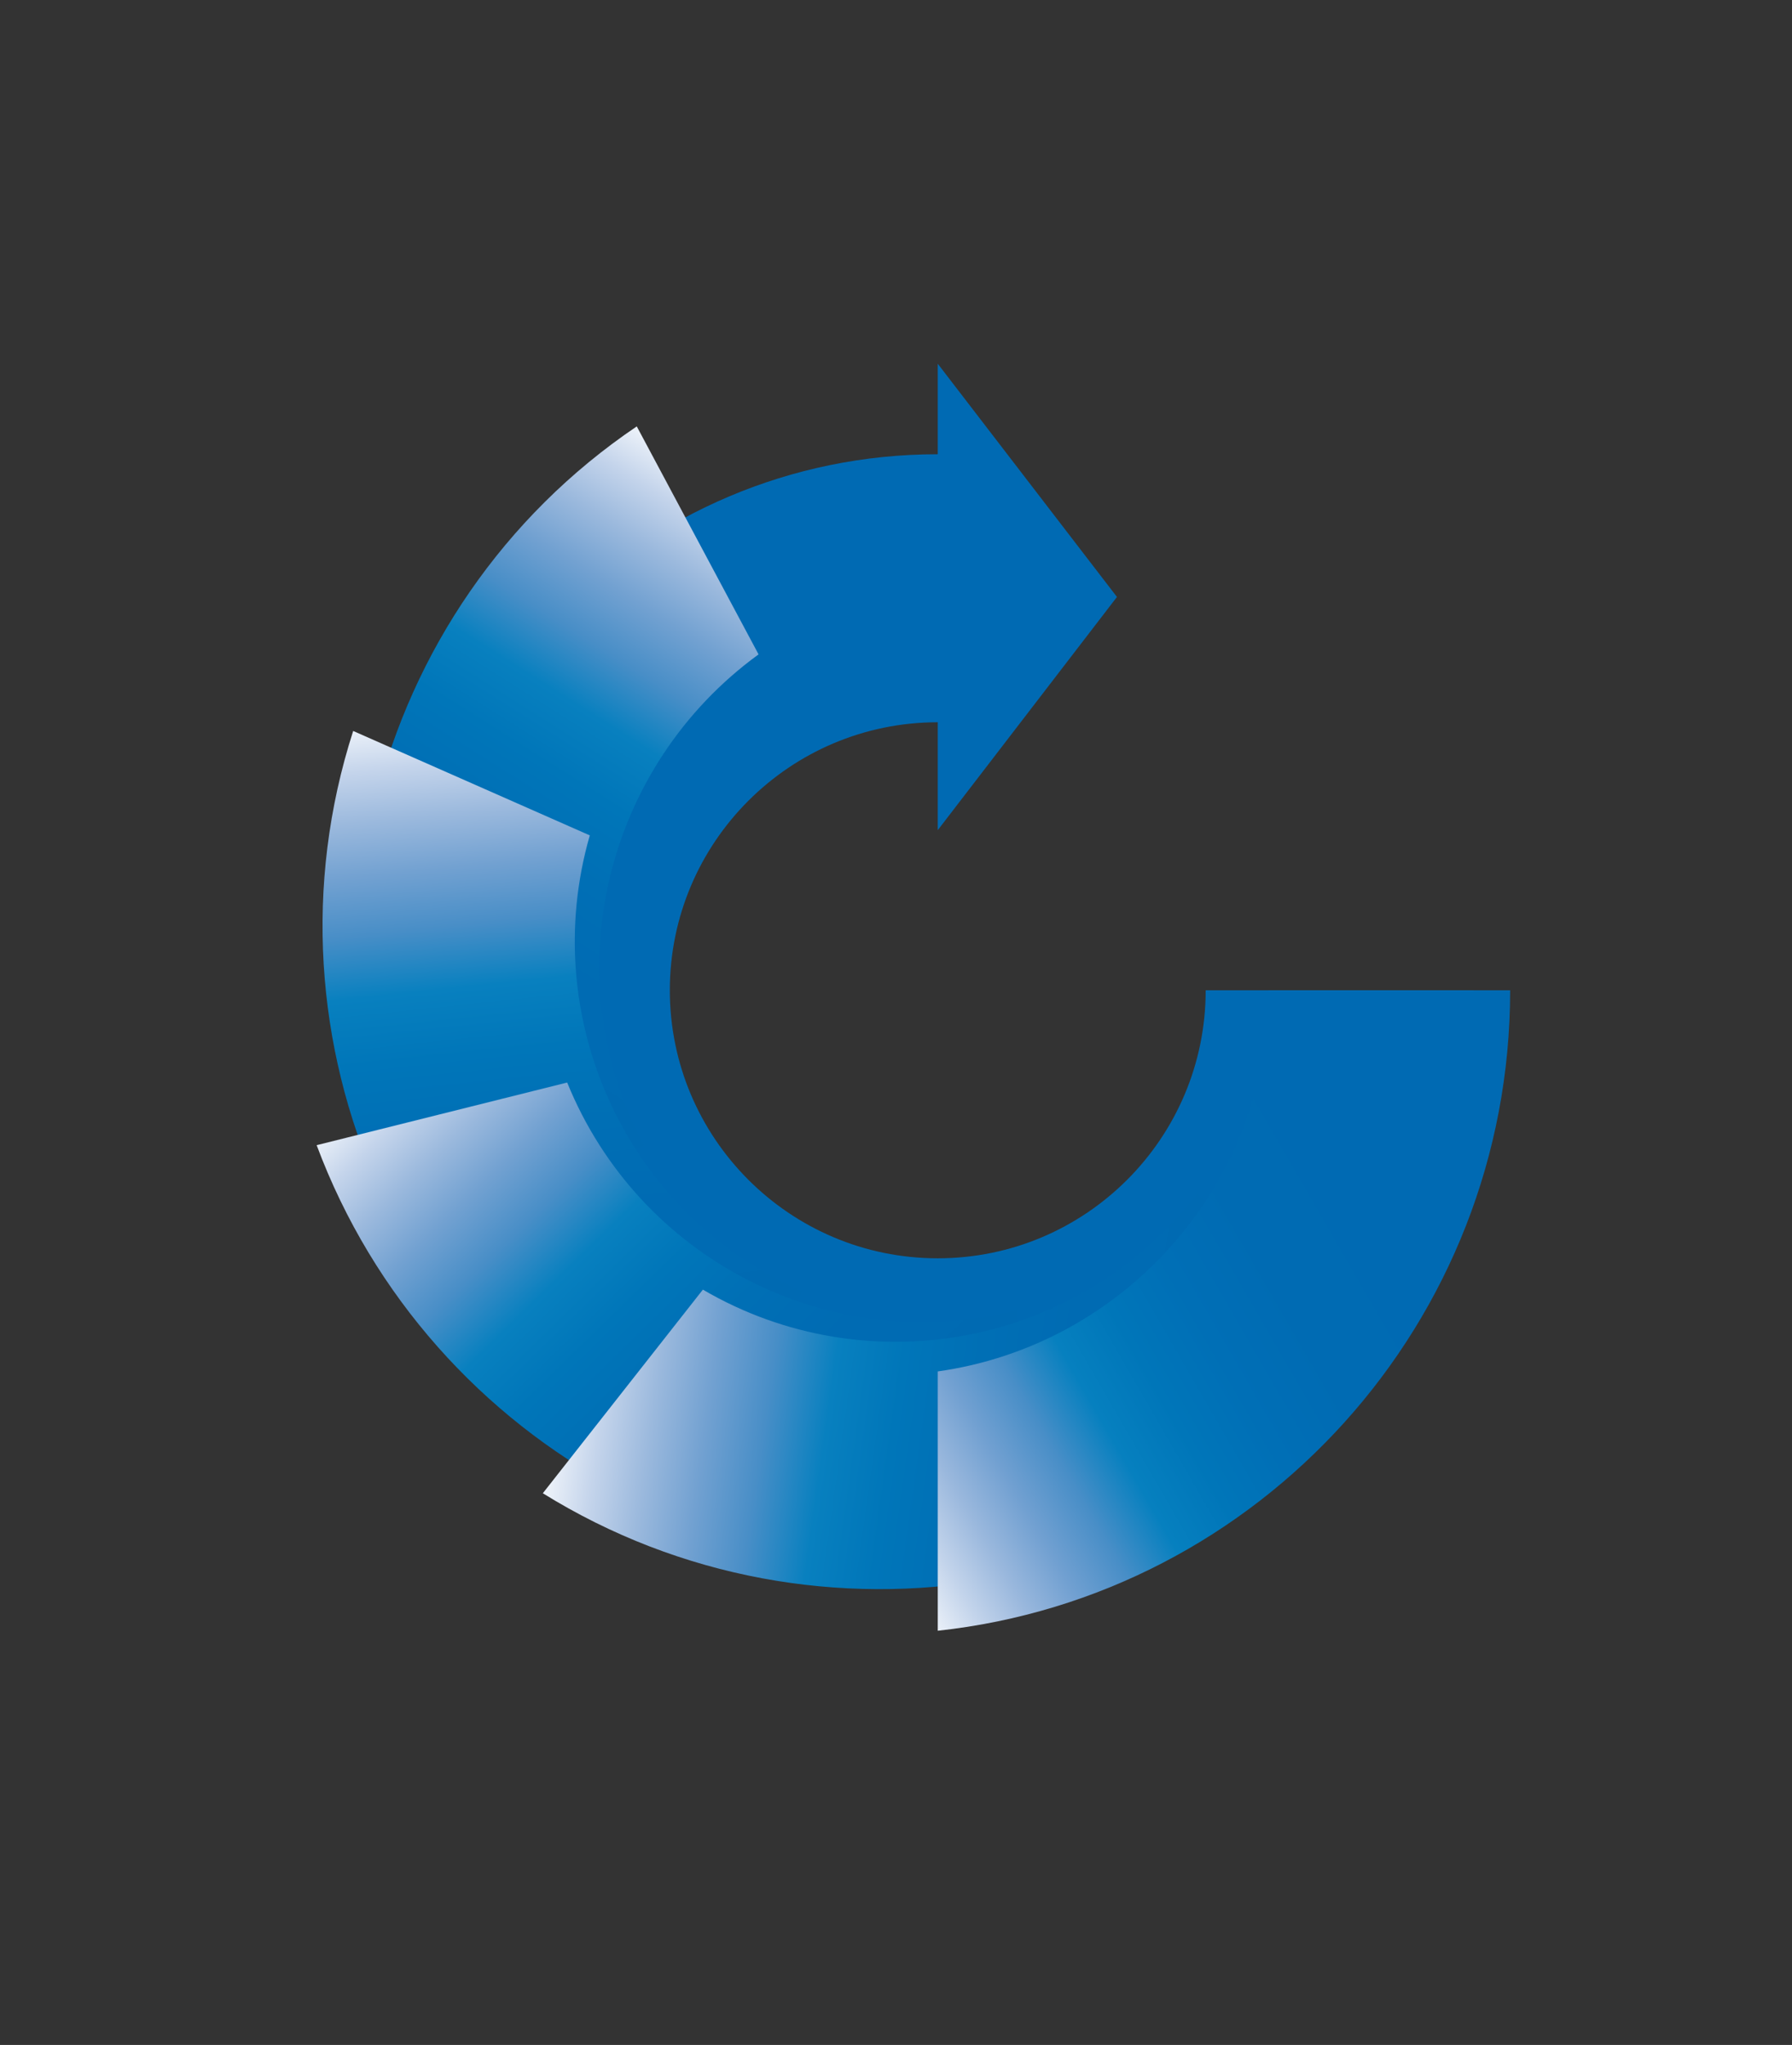 <?xml version="1.0" encoding="utf-8"?>
<!-- Generator: Adobe Illustrator 24.3.0, SVG Export Plug-In . SVG Version: 6.00 Build 0)  -->
<svg version="1.1" id="Ebene_3" xmlns="http://www.w3.org/2000/svg" xmlns:xlink="http://www.w3.org/1999/xlink" x="0px" y="0px"
	 viewBox="0 0 103 117.5" style="enable-background:new 0 0 103 117.5;" xml:space="preserve">
<rect x="0" y="0" width="103" height="117.5" fill="#333333" stroke="none"/>
<style type="text/css">
	.st0{fill:#006AB3;}
	.st1{clip-path:url(#SVGID_2_);}
	.st2{clip-path:url(#SVGID_4_);fill:url(#SVGID_5_);}
	.st3{clip-path:url(#SVGID_7_);}
	.st4{clip-path:url(#SVGID_9_);fill:url(#SVGID_10_);}
	.st5{clip-path:url(#SVGID_12_);}
	.st6{clip-path:url(#SVGID_14_);fill:url(#SVGID_15_);}
	.st7{clip-path:url(#SVGID_17_);}
	.st8{clip-path:url(#SVGID_19_);fill:url(#SVGID_20_);}
	.st9{fill:url(#SVGID_21_);}
</style>
<g>
	<path class="st0" d="M53.9,26.1c-17,0-30.8,13.8-30.8,30.8c0,17,13.8,30.8,30.8,30.8c17,0,30.8-13.8,30.8-30.8H69.3
		c0,8.5-6.9,15.4-15.4,15.4c-8.5,0-15.4-6.9-15.4-15.4c0-8.5,6.9-15.4,15.4-15.4v6.2l10.3-13.4L53.9,20.9V26.1z"/>
</g>
<g>
	<defs>
		<path id="SVGID_1_" d="M24.8,72.3l12.2-6.5C31.8,56,34.8,44,43.6,37.6l0,0l-7-13.1C21.2,34.9,15.9,55.5,24.8,72.3"/>
	</defs>
	<clipPath id="SVGID_2_">
		<use xlink:href="#SVGID_1_"  style="overflow:visible;"/>
	</clipPath>
	<g class="st1">
		<g>
			<defs>
				
					<rect id="SVGID_3_" x="-101.8" y="-9.7" transform="matrix(0.53 -0.848 0.848 0.53 -66.154 1.743)" width="140.6" height="140.6"/>
			</defs>
			<clipPath id="SVGID_4_">
				<use xlink:href="#SVGID_3_"  style="overflow:visible;"/>
			</clipPath>
			
				<linearGradient id="SVGID_5_" gradientUnits="userSpaceOnUse" x1="-89.653" y1="208.554" x2="-88.653" y2="208.554" gradientTransform="matrix(-24.827 39.736 39.736 24.827 -10467.975 -1585.482)">
				<stop  offset="0" style="stop-color:#EAF0F8"/>
				<stop  offset="5.124264e-02" style="stop-color:#C4D4EB"/>
				<stop  offset="0.113" style="stop-color:#9BB9DD"/>
				<stop  offset="0.179" style="stop-color:#72A1D1"/>
				<stop  offset="0.25" style="stop-color:#488EC7"/>
				<stop  offset="0.326" style="stop-color:#0880BF"/>
				<stop  offset="0.408" style="stop-color:#0076B9"/>
				<stop  offset="0.501" style="stop-color:#006FB5"/>
				<stop  offset="0.614" style="stop-color:#006BB3"/>
				<stop  offset="0.8" style="stop-color:#006AB2"/>
				<stop  offset="1" style="stop-color:#006AB2"/>
			</linearGradient>
			<polygon class="st2" points="65.3,38.2 -9.1,157.4 -128.4,82.9 -53.9,-36.3 			"/>
		</g>
	</g>
</g>
<g>
	<defs>
		<path id="SVGID_6_" d="M40.5,86.9l5.6-12.7C35.9,69.7,30.9,58.4,33.9,48l0,0L20.3,42C14.6,59.7,23.1,79.2,40.5,86.9"/>
	</defs>
	<clipPath id="SVGID_7_">
		<use xlink:href="#SVGID_6_"  style="overflow:visible;"/>
	</clipPath>
	<g class="st3">
		<g>
			<defs>
				
					<rect id="SVGID_8_" x="12.5" y="40.5" transform="matrix(0.995 -0.104 0.104 0.995 -6.576 3.55)" width="36.1" height="48"/>
			</defs>
			<clipPath id="SVGID_9_">
				<use xlink:href="#SVGID_8_"  style="overflow:visible;"/>
			</clipPath>
			
				<linearGradient id="SVGID_10_" gradientUnits="userSpaceOnUse" x1="-89.653" y1="208.554" x2="-88.653" y2="208.554" gradientTransform="matrix(4.898 46.596 46.596 -4.898 -9248.723 5240.104)">
				<stop  offset="0" style="stop-color:#EAF0F8"/>
				<stop  offset="5.124264e-02" style="stop-color:#C4D4EB"/>
				<stop  offset="0.113" style="stop-color:#9BB9DD"/>
				<stop  offset="0.179" style="stop-color:#72A1D1"/>
				<stop  offset="0.25" style="stop-color:#488EC7"/>
				<stop  offset="0.326" style="stop-color:#0880BF"/>
				<stop  offset="0.408" style="stop-color:#0076B9"/>
				<stop  offset="0.501" style="stop-color:#006FB5"/>
				<stop  offset="0.614" style="stop-color:#006BB3"/>
				<stop  offset="0.8" style="stop-color:#006AB2"/>
				<stop  offset="1" style="stop-color:#006AB2"/>
			</linearGradient>
			<polygon class="st4" points="46,38.7 51,86.5 15.1,90.3 10.1,42.5 			"/>
		</g>
	</g>
</g>
<g>
	<defs>
		<path id="SVGID_11_" d="M18.2,65.8c6.5,17.4,25.1,27.6,43.6,23l0,0l-3.4-13.5C47.6,78,36.7,72.3,32.6,62.2l0,0L18.2,65.8z"/>
	</defs>
	<clipPath id="SVGID_12_">
		<use xlink:href="#SVGID_11_"  style="overflow:visible;"/>
	</clipPath>
	<g class="st5">
		<g>
			<defs>
				
					<rect id="SVGID_13_" x="-31.1" y="69.4" transform="matrix(0.719 -0.695 0.695 0.719 -86.047 66.423)" width="140.5" height="140.5"/>
			</defs>
			<clipPath id="SVGID_14_">
				<use xlink:href="#SVGID_13_"  style="overflow:visible;"/>
			</clipPath>
			
				<linearGradient id="SVGID_15_" gradientUnits="userSpaceOnUse" x1="-89.653" y1="208.554" x2="-88.653" y2="208.554" gradientTransform="matrix(32.544 33.702 33.702 -32.544 -4085.593 9867.482)">
				<stop  offset="0" style="stop-color:#EAF0F8"/>
				<stop  offset="5.124264e-02" style="stop-color:#C4D4EB"/>
				<stop  offset="0.113" style="stop-color:#9BB9DD"/>
				<stop  offset="0.179" style="stop-color:#72A1D1"/>
				<stop  offset="0.25" style="stop-color:#488EC7"/>
				<stop  offset="0.326" style="stop-color:#0880BF"/>
				<stop  offset="0.408" style="stop-color:#0076B9"/>
				<stop  offset="0.501" style="stop-color:#006FB5"/>
				<stop  offset="0.614" style="stop-color:#006BB3"/>
				<stop  offset="0.8" style="stop-color:#006AB2"/>
				<stop  offset="1" style="stop-color:#006AB2"/>
			</linearGradient>
			<polygon class="st6" points="40.9,40.3 138.5,141.4 37.4,239.1 -60.2,138 			"/>
		</g>
	</g>
</g>
<g>
	<defs>
		<path id="SVGID_16_" d="M40.4,74.1l-9.2,11.7c15.8,9.8,36.8,6.3,48.5-8.7l0,0l-10.9-8.5C62,77.4,49.8,79.6,40.4,74.1"/>
	</defs>
	<clipPath id="SVGID_17_">
		<use xlink:href="#SVGID_16_"  style="overflow:visible;"/>
	</clipPath>
	<g class="st7">
		<g>
			<defs>
				
					<rect id="SVGID_18_" x="22.1" y="71.2" transform="matrix(0.139 -0.99 0.99 0.139 -60.615 213.251)" width="140.6" height="140.6"/>
			</defs>
			<clipPath id="SVGID_19_">
				<use xlink:href="#SVGID_18_"  style="overflow:visible;"/>
			</clipPath>
			
				<linearGradient id="SVGID_20_" gradientUnits="userSpaceOnUse" x1="-89.653" y1="208.554" x2="-88.653" y2="208.554" gradientTransform="matrix(46.397 6.522 6.522 -46.397 2832.304 10337.551)">
				<stop  offset="0" style="stop-color:#EAF0F8"/>
				<stop  offset="5.124264e-02" style="stop-color:#C4D4EB"/>
				<stop  offset="0.113" style="stop-color:#9BB9DD"/>
				<stop  offset="0.179" style="stop-color:#72A1D1"/>
				<stop  offset="0.25" style="stop-color:#488EC7"/>
				<stop  offset="0.326" style="stop-color:#0880BF"/>
				<stop  offset="0.408" style="stop-color:#0076B9"/>
				<stop  offset="0.501" style="stop-color:#006FB5"/>
				<stop  offset="0.614" style="stop-color:#006BB3"/>
				<stop  offset="0.8" style="stop-color:#006AB2"/>
				<stop  offset="1" style="stop-color:#006AB2"/>
			</linearGradient>
			<polygon class="st8" points="32.5,62.1 171.7,81.7 152.2,220.9 13,201.3 			"/>
		</g>
	</g>
</g>
<linearGradient id="SVGID_21_" gradientUnits="userSpaceOnUse" x1="49.05" y1="85.339" x2="89.623" y2="61.914">
	<stop  offset="0" style="stop-color:#EAF0F8"/>
	<stop  offset="4.911093e-02" style="stop-color:#C3D4EB"/>
	<stop  offset="0.106" style="stop-color:#9AB8DD"/>
	<stop  offset="0.168" style="stop-color:#71A0D1"/>
	<stop  offset="0.234" style="stop-color:#488EC7"/>
	<stop  offset="0.304" style="stop-color:#0680BF"/>
	<stop  offset="0.382" style="stop-color:#0076B9"/>
	<stop  offset="0.469" style="stop-color:#006FB6"/>
	<stop  offset="0.574" style="stop-color:#006BB3"/>
	<stop  offset="0.75" style="stop-color:#006AB3"/>
</linearGradient>
<path class="st9" d="M72.9,56.9c0,11.2-8.3,20.4-19,21.9v14.9c18.5-2,32.9-17.7,32.9-36.8H72.9z"/>
</svg>
